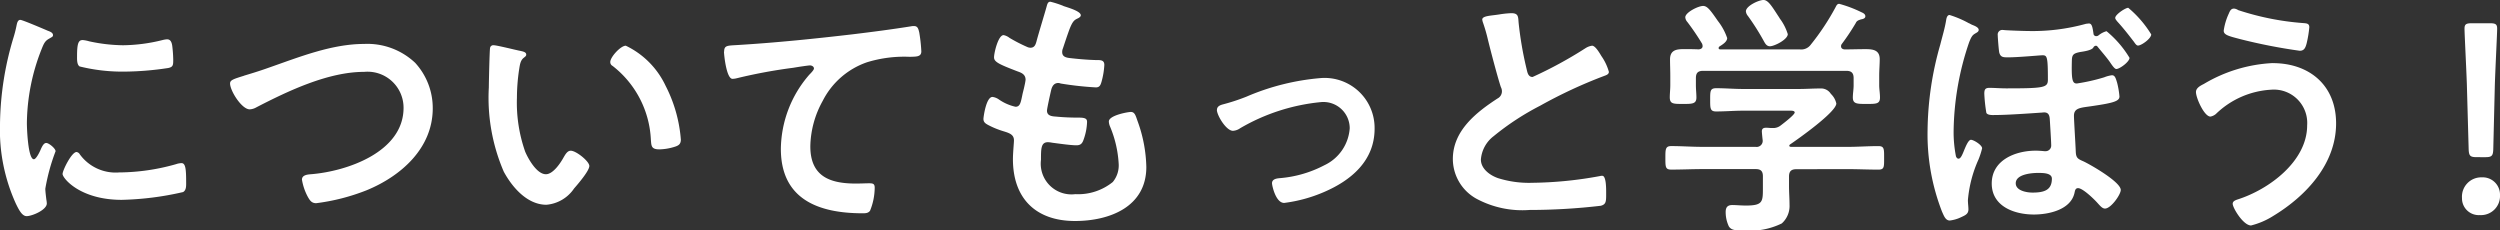 <svg id="グループ_555" data-name="グループ 555" xmlns="http://www.w3.org/2000/svg" xmlns:xlink="http://www.w3.org/1999/xlink" width="179.1" height="16.502" viewBox="0 0 179.1 16.502">
  <rect x="0" y="0" width="179.1" height="16.502" fill="#333333" stroke="none"/>
  <defs>
    <clipPath id="clip-path">
      <path id="パス_377" data-name="パス 377" d="M0-1.318H179.1v-16.5H0Z" transform="translate(0 17.82)" fill="none"/>
    </clipPath>
  </defs>
  <g id="グループ_554" data-name="グループ 554" transform="translate(0 0)" clip-path="url(#clip-path)">
    <g id="グループ_553" data-name="グループ 553" transform="translate(0 0)">
      <path id="パス_376" data-name="パス 376" d="M-.437-.87c-.352,0-1,1.315-1,1.574C-1.438,1-.2,2.557,2.8,2.557A21.537,21.537,0,0,0,7.194,2c.241-.13.222-.463.222-.685,0-.945-.037-1.389-.333-1.389A1.318,1.318,0,0,0,6.694,0,15.16,15.16,0,0,1,2.619.593,3.174,3.174,0,0,1-.2-.7.326.326,0,0,0-.437-.87m.426-8.019c-.3,0-.389.278-.389,1.167,0,.2-.019.593.185.722a12.769,12.769,0,0,0,3.241.37,21.589,21.589,0,0,0,3.112-.259c.352-.074.352-.222.352-.611a9.081,9.081,0,0,0-.074-1c-.037-.222-.111-.444-.37-.444a1.789,1.789,0,0,0-.333.056,12.107,12.107,0,0,1-2.815.37A11.886,11.886,0,0,1,.47-8.8a2.441,2.441,0,0,0-.482-.093m-4.445-1.445c-.2,0-.241.241-.278.407A8.518,8.518,0,0,1-4.975-9,22.16,22.16,0,0,0-5.92-2.87,12.754,12.754,0,0,0-4.79,2.816c.241.5.463.908.778.908.389,0,1.445-.444,1.445-.908A1.643,1.643,0,0,0-2.6,2.538c-.019-.167-.074-.593-.074-.778A14.188,14.188,0,0,1-1.938-.925c0-.2-.482-.593-.667-.593-.167,0-.278.2-.389.444-.074.185-.333.722-.5.722-.426,0-.5-2.241-.5-2.593A14.694,14.694,0,0,1-2.956-8.2c.185-.463.259-.63.574-.8.185-.111.259-.13.259-.241,0-.185-.222-.259-.37-.315-.259-.111-1.815-.778-1.963-.778m16.018,4c-.778.241-1,.315-1,.556,0,.519.833,1.852,1.408,1.852a1.051,1.051,0,0,0,.482-.148c2.26-1.167,5.131-2.537,7.705-2.537a2.581,2.581,0,0,1,2.834,2.574c0,3.167-4.056,4.556-6.649,4.76-.241.019-.63.056-.63.389a3.952,3.952,0,0,0,.426,1.241c.148.259.278.444.593.444a14.808,14.808,0,0,0,3.612-.926C22.823.853,25.082-1.148,25.082-4a4.789,4.789,0,0,0-1.26-3.26,4.979,4.979,0,0,0-3.649-1.352c-2.334,0-4.668.945-6.835,1.7-.778.278-1.352.444-1.778.574M37.8-7.315a.306.306,0,0,0,.167.278,7.1,7.1,0,0,1,2.741,5.278c.037.444.019.7.611.7a3.916,3.916,0,0,0,1.037-.167c.315-.093.5-.185.5-.537a10.1,10.1,0,0,0-1.093-3.852,6.019,6.019,0,0,0-2.852-2.871c-.37,0-1.111.815-1.111,1.167m-8.353-1.2a.23.23,0,0,0-.259.2C29.152-8.148,29.1-5.8,29.1-5.5A13.364,13.364,0,0,0,30.17.538c.611,1.13,1.686,2.371,3.056,2.371a2.664,2.664,0,0,0,1.982-1.167C35.468,1.445,36.3.482,36.3.13c0-.333-.945-1.093-1.334-1.093-.241,0-.389.278-.5.463-.222.407-.759,1.222-1.278,1.222-.648,0-1.26-1.093-1.482-1.611a10.582,10.582,0,0,1-.593-3.871,13.8,13.8,0,0,1,.148-1.963c.056-.315.074-.685.333-.889.111-.093.185-.13.185-.241,0-.185-.259-.222-.407-.259-.315-.056-1.686-.407-1.926-.407m16.5.463c0,.185.167,1.945.611,1.945a1.43,1.43,0,0,0,.278-.037,37.107,37.107,0,0,1,4.093-.759c.2-.037,1.037-.167,1.185-.167.111,0,.278.074.278.222,0,.111-.241.352-.333.444a8.226,8.226,0,0,0-2.037,5.315c0,3.612,2.7,4.612,5.853,4.612.2,0,.407,0,.537-.185a4.437,4.437,0,0,0,.333-1.648c0-.3-.148-.315-.426-.315-.185,0-.593.019-.926.019-1.871,0-3.26-.519-3.26-2.667a6.934,6.934,0,0,1,.889-3.26A5.606,5.606,0,0,1,56.194-7.3a9.058,9.058,0,0,1,3.075-.389c.426-.019.815.019.815-.389a11.175,11.175,0,0,0-.148-1.352c-.056-.222-.093-.463-.37-.463a.9.9,0,0,0-.222.019c-1.389.222-2.815.407-4.2.574-2.7.315-5.408.593-8.113.759-.815.056-1.074,0-1.074.482m24.3-3.278a6.99,6.99,0,0,0-.926-.3c-.185,0-.222.167-.278.37-.148.537-.556,1.852-.722,2.482-.056.2-.13.444-.426.444a.57.57,0,0,1-.241-.056,11.566,11.566,0,0,1-1.26-.648,1.007,1.007,0,0,0-.426-.2c-.389,0-.685,1.278-.685,1.593,0,.333.37.5,1.667,1,.259.093.593.2.593.611a3.829,3.829,0,0,1-.074.407c-.056.278-.13.519-.167.722-.111.537-.167.8-.482.8a3.361,3.361,0,0,1-1.185-.519,1.02,1.02,0,0,0-.463-.185c-.463,0-.648,1.463-.648,1.574,0,.241.148.333.352.444a6.15,6.15,0,0,0,1.093.444c.426.13.741.241.741.648,0,.185-.074.889-.074,1.352,0,2.815,1.648,4.426,4.445,4.426,2.463,0,5.112-1,5.112-3.871a10.152,10.152,0,0,0-.611-3.241c-.148-.407-.2-.7-.5-.7-.2,0-1.574.241-1.574.685a.975.975,0,0,0,.074.333,8,8,0,0,1,.63,2.686A1.864,1.864,0,0,1,73.8,1.279a3.944,3.944,0,0,1-2.686.87A2.2,2.2,0,0,1,68.656-.314c0-.8,0-1.259.5-1.259a1.847,1.847,0,0,1,.3.037c.445.056,1.315.185,1.741.185.315,0,.426-.148.519-.426a4.1,4.1,0,0,0,.241-1.241c0-.185-.056-.315-.556-.315-.556,0-1.111-.019-1.667-.074-.259-.019-.648-.037-.648-.426,0-.148.259-1.315.315-1.537.074-.241.2-.444.5-.444a.541.541,0,0,1,.167.037,23.276,23.276,0,0,0,2.519.278c.259,0,.333-.148.407-.407a5.459,5.459,0,0,0,.2-1.2c0-.37-.278-.352-.63-.352-.63-.019-1.259-.074-1.889-.148-.259-.037-.5-.111-.5-.426A.654.654,0,0,1,70.23-8.3c.148-.444.3-.908.463-1.352.259-.667.389-.685.648-.815.093-.056.167-.111.167-.2,0-.3-.945-.556-1.26-.667m11.01,7.445c0,.389.667,1.5,1.148,1.5a.974.974,0,0,0,.519-.185A14.156,14.156,0,0,1,88.7-4.444a1.885,1.885,0,0,1,2.074,1.871A3.166,3.166,0,0,1,88.963.075,8.331,8.331,0,0,1,85.8,1c-.241.019-.593.056-.593.37,0,.148.259,1.408.871,1.408A10.541,10.541,0,0,0,88.926,2c1.945-.833,3.63-2.241,3.63-4.538A3.581,3.581,0,0,0,88.7-6.167,16.98,16.98,0,0,0,83.37-4.833a14.07,14.07,0,0,1-1.7.556c-.2.056-.407.148-.407.389m19.006-6.464a.977.977,0,0,0,.056.222,11.769,11.769,0,0,1,.352,1.222c.185.759.7,2.723.926,3.389a.634.634,0,0,1,.074.333.575.575,0,0,1-.315.482c-1.537,1-3.2,2.315-3.2,4.334a3.26,3.26,0,0,0,1.7,2.852,6.943,6.943,0,0,0,3.8.8,44.359,44.359,0,0,0,5.094-.3c.37-.093.389-.3.389-.778V1.982c0-.389-.019-1.148-.278-1.148a.513.513,0,0,0-.167.019,27.955,27.955,0,0,1-4.834.482A7.4,7.4,0,0,1,101.393,1c-.574-.2-1.222-.667-1.222-1.333A2.332,2.332,0,0,1,101.079-2a18.83,18.83,0,0,1,3.334-2.185,34.064,34.064,0,0,1,4.575-2.13c.148-.056.352-.111.352-.3a3.7,3.7,0,0,0-.537-1.13c-.111-.185-.426-.741-.667-.741a1.185,1.185,0,0,0-.482.185,29.944,29.944,0,0,1-3.779,2.056c-.315,0-.37-.315-.426-.556a25.33,25.33,0,0,1-.574-3.315c-.037-.426,0-.7-.519-.7a6.877,6.877,0,0,0-.889.093c-.593.093-1.2.093-1.2.37m21.889,1.037a3.63,3.63,0,0,0-.5-1.019,1.256,1.256,0,0,1-.111-.167c-.5-.759-.778-1.259-1.13-1.259-.333,0-1.259.426-1.259.815a.6.6,0,0,0,.148.333,17.325,17.325,0,0,1,1.167,1.852c.093.167.2.315.408.315.315,0,1.278-.482,1.278-.87m4.038,1.093c-.111-.019-.222-.074-.222-.222a.259.259,0,0,1,.056-.167,16.243,16.243,0,0,0,1-1.5c.074-.167.2-.2.37-.259.111-.019.315-.056.315-.222s-.167-.241-.3-.3a8.721,8.721,0,0,0-1.574-.593c-.148,0-.2.13-.259.241A17.3,17.3,0,0,1,123.8-8.556a.845.845,0,0,1-.8.333h-5.686c-.056,0-.111-.019-.111-.093a.132.132,0,0,1,.056-.111c.2-.13.556-.333.556-.611a4.188,4.188,0,0,0-.667-1.222c-.537-.778-.759-1.074-1.056-1.074-.352,0-1.278.463-1.278.815a.552.552,0,0,0,.148.333,17.658,17.658,0,0,1,1.056,1.556.541.541,0,0,1,.037.167c0,.167-.13.222-.278.241-.352-.019-.7-.019-1.074-.019-.537,0-.982.074-.982.741,0,.37.019.759.019,1.167v.685c0,.278-.037.593-.037.852,0,.482.241.482.945.482.667,0,.963,0,.963-.463,0-.278-.037-.574-.037-.87v-.519c0-.37.148-.519.519-.519h10.261c.352,0,.519.148.519.519v.519c0,.3-.056.574-.056.87,0,.463.3.463.982.463.7,0,.963,0,.963-.463,0-.3-.056-.593-.056-.87v-.685c0-.426.037-.815.037-1.185,0-.648-.463-.722-1-.722-.519,0-1.037.019-1.556.019m.222,8.575c.741,0,1.5.037,2.241.037.426,0,.407-.2.407-.833s.019-.852-.407-.852c-.741,0-1.5.056-2.241.056h-4.038c-.056-.019-.093-.019-.111-.074.019-.056.019-.074.074-.111.574-.389,3.3-2.315,3.3-2.926a1.353,1.353,0,0,0-.389-.685.83.83,0,0,0-.759-.389c-.519,0-1.019.037-1.537.037h-4c-.63,0-1.259-.056-1.908-.056-.445,0-.445.185-.445.833,0,.611,0,.833.426.833.648,0,1.3-.056,1.926-.056h3.241c.2,0,.463-.019.463.13,0,.167-.834.8-1,.926a.843.843,0,0,1-.593.185h-.093c-.111,0-.222-.019-.352-.019-.167,0-.315.037-.315.259,0,.074.037.463.056.611a.435.435,0,0,1-.5.5h-3.8c-.759,0-1.5-.056-2.241-.056-.426,0-.426.222-.426.852,0,.648,0,.833.426.833.759,0,1.5-.037,2.241-.037h3.8c.37,0,.519.148.519.519v.778c0,1.037.019,1.315-1.222,1.315-.352,0-.7-.037-.963-.037-.352,0-.482.167-.482.5a2.4,2.4,0,0,0,.222,1.019c.185.315.556.3,1.037.3a5.186,5.186,0,0,0,2.76-.5,1.672,1.672,0,0,0,.556-1.333c0-.444-.037-.889-.037-1.333v-.7c0-.37.167-.519.519-.519ZM146.541-11.2c-.2,0-.926.482-.926.722,0,.093.093.185.148.259.426.463.8.945,1.185,1.445.093.13.185.278.3.278.241,0,.945-.5.945-.8a7.75,7.75,0,0,0-1.648-1.908m-11.41,1.111a7.232,7.232,0,0,0-1.389-.593c-.167,0-.222.222-.241.352-.093.593-.278,1.185-.426,1.778a22.944,22.944,0,0,0-.908,6.13,15.274,15.274,0,0,0,1.037,5.834c.13.278.241.63.556.63a2.576,2.576,0,0,0,.815-.241c.278-.13.519-.222.519-.556,0-.2-.037-.426-.037-.667a8.885,8.885,0,0,1,.759-2.908,5.649,5.649,0,0,0,.259-.8c0-.241-.611-.611-.8-.611s-.389.519-.463.685c-.167.426-.278.667-.426.667-.093,0-.148-.074-.185-.167a8.9,8.9,0,0,1-.167-1.871,20.289,20.289,0,0,1,1.111-6.3c.148-.37.222-.5.407-.611.111-.074.278-.13.278-.278,0-.185-.315-.3-.445-.352-.056-.019-.148-.074-.259-.13M140.077.63c.3,0,1-.019,1,.407,0,.815-.537,1-1.389,1-.408,0-1.2-.13-1.2-.667,0-.648,1.13-.741,1.593-.741m3.964-8.983a.234.234,0,0,1,.185-.13.141.141,0,0,1,.093.037c.3.37.63.741.908,1.13.2.3.352.5.463.5.241,0,.945-.519.945-.8a7.379,7.379,0,0,0-1.648-1.908,1.549,1.549,0,0,0-.574.3.258.258,0,0,1-.167.056.2.2,0,0,1-.185-.13c-.074-.5-.111-.778-.333-.778-.056,0-.148.019-.2.019a14.3,14.3,0,0,1-4.167.519c-.315,0-1.278-.037-1.574-.056-.056,0-.185-.019-.241-.019a.327.327,0,0,0-.352.37c0,.167.074,1.111.111,1.259.093.333.3.333.63.333.741,0,2.278-.148,2.463-.148.333,0,.389.093.389,1.741,0,.574-.241.63-3,.63-.408,0-.815-.037-1.185-.037-.315,0-.37.13-.37.426a11.079,11.079,0,0,0,.148,1.371c.111.185.482.148.667.148.778,0,2.408-.111,3.2-.167.093,0,.185-.019.278-.019.407,0,.389.389.407.63.019.333.093,1.463.093,1.741a.4.4,0,0,1-.389.407h-.093c-.2-.019-.408-.037-.63-.037-1.445,0-3.149.667-3.149,2.352,0,1.648,1.63,2.222,3.019,2.222,1.056,0,2.63-.333,2.908-1.537.037-.167.056-.352.259-.352.333,0,1.111.759,1.334,1s.389.463.593.463c.426,0,1.13-1,1.13-1.333,0-.574-2.167-1.815-2.686-2.056-.389-.167-.519-.241-.537-.685-.019-.519-.13-2.278-.13-2.574,0-.593.519-.574,1.334-.7,1.519-.222,1.926-.352,1.926-.685a6.04,6.04,0,0,0-.167-.982c-.093-.3-.148-.537-.37-.537a2.259,2.259,0,0,0-.556.148,13.493,13.493,0,0,1-1.963.444c-.333,0-.389-.3-.352-1.7.018-.389.148-.463.593-.556.241-.037.8-.111.945-.315m9.341-1.2c0,.3.408.389,1.185.593a39.158,39.158,0,0,0,4.26.833c.3,0,.408-.185.5-.556a7.974,7.974,0,0,0,.185-1.13c0-.278-.2-.278-.463-.3a19.378,19.378,0,0,1-4.631-.926.65.65,0,0,0-.3-.111c-.222,0-.3.185-.37.352a4.34,4.34,0,0,0-.37,1.241M156.9-7.241a10.636,10.636,0,0,0-4.945,1.5c-.222.111-.556.278-.556.574,0,.426.593,1.759,1.037,1.759a.84.84,0,0,0,.389-.185,6.171,6.171,0,0,1,3.964-1.741,2.388,2.388,0,0,1,2.575,2.556c0,2.574-2.741,4.593-4.964,5.3-.167.056-.37.13-.37.315,0,.3.759,1.556,1.315,1.556a5.458,5.458,0,0,0,1.593-.685c2.352-1.426,4.5-3.723,4.5-6.63,0-2.723-1.908-4.315-4.538-4.315M172.124-.5c.463,0,.556-.093.574-.556l.111-4.575c.037-1.222.167-3.7.167-4.075,0-.315-.111-.389-.519-.389h-1.3c-.407,0-.519.074-.519.389,0,.37.13,2.852.167,3.963l.13,4.686c.019.463.111.556.574.556ZM171.883.945a1.385,1.385,0,0,0-1.426,1.482,1.2,1.2,0,0,0,1.278,1.222,1.365,1.365,0,0,0,1.445-1.426,1.24,1.24,0,0,0-1.3-1.278" transform="translate(5.92 11.76)" fill="#fff"/>
    </g>
  </g>
</svg>
